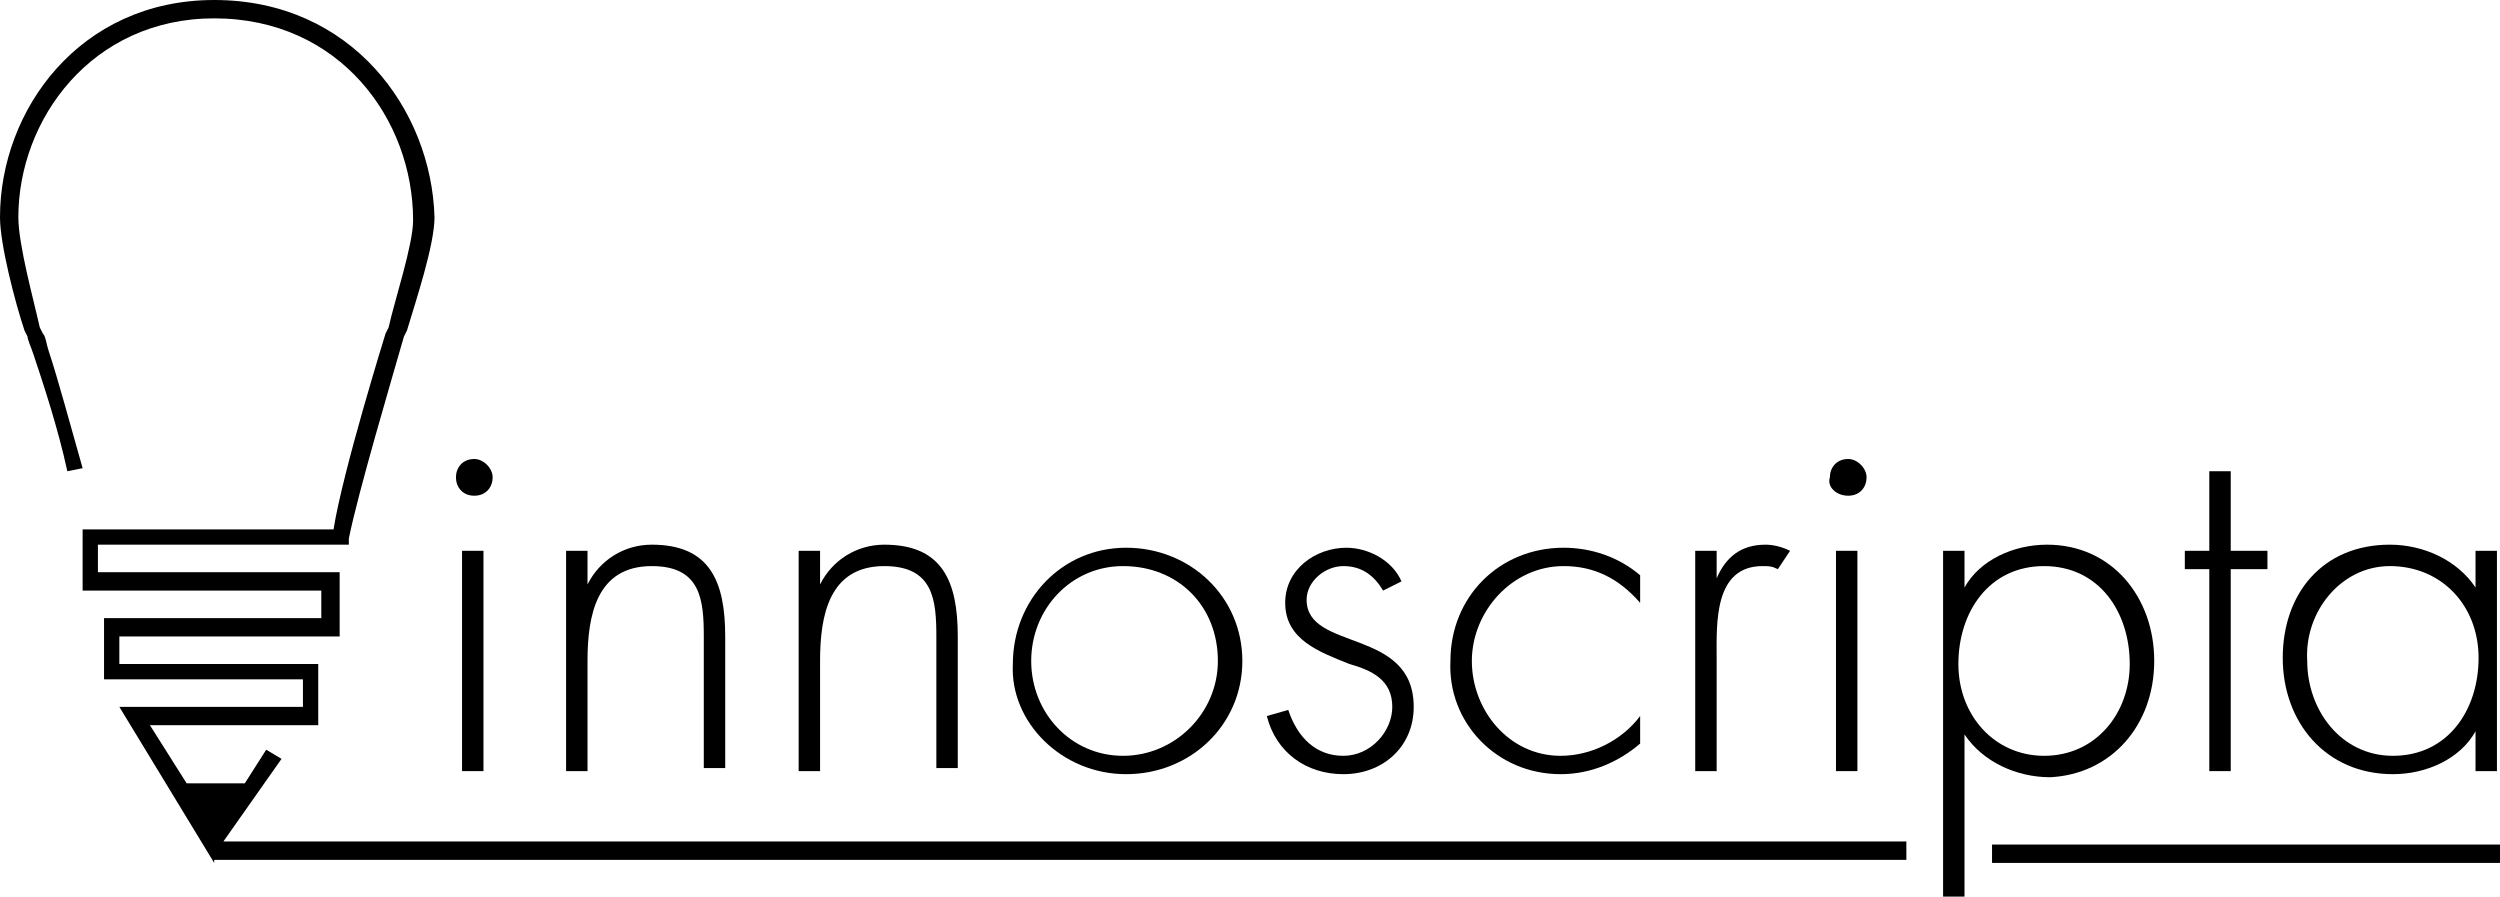 <svg version="1.1" id="Ebene_1" xmlns="http://www.w3.org/2000/svg" xmlns:xlink="http://www.w3.org/1999/xlink" x="0px" y="0px" viewBox="0 0 81.7 29.3" xml:space="preserve">
        <g>
          <rect x="15.1" y="18" class="st0" width="0.7" height="7.2"></rect>
          <path class="st0" d="M15.5,16.2c0.4,0,0.6-0.3,0.6-0.6c0-0.3-0.3-0.6-0.6-0.6c-0.4,0-0.6,0.3-0.6,0.6
		C14.9,15.9,15.1,16.2,15.5,16.2z"></path>
          <path class="st0" d="M19.2,21.6c0-1.5,0.3-3.1,2.1-3.1c1.6,0,1.7,1.1,1.7,2.3v4.3h0.7v-4.3c0-1.8-0.5-3-2.4-3
		c-0.9,0-1.7,0.5-2.1,1.3h0V18h-0.7v7.2h0.7V21.6z"></path>
          <path class="st0" d="M26.8,21.6c0-1.5,0.3-3.1,2.1-3.1c1.6,0,1.7,1.1,1.7,2.3v4.3h0.7v-4.3c0-1.8-0.5-3-2.4-3
		c-0.9,0-1.7,0.5-2.1,1.3h0V18h-0.7v7.2h0.7V21.6z"></path>
          <path class="st0" d="M36.8,25.3c2.1,0,3.8-1.6,3.8-3.7c0-2.1-1.7-3.7-3.8-3.7c-2.1,0-3.7,1.7-3.7,3.8C33,23.6,34.7,25.3,36.8,25.3z
		 M36.7,18.5c1.8,0,3.1,1.3,3.1,3.1c0,1.7-1.4,3.1-3.1,3.1c-1.7,0-3-1.4-3-3.1C33.7,19.9,35,18.5,36.7,18.5z"></path>
          <path class="st0" d="M43.9,24.7c-0.9,0-1.5-0.6-1.8-1.5l-0.7,0.2c0.3,1.2,1.3,1.9,2.5,1.9c1.3,0,2.3-0.9,2.3-2.2
		c0-2.6-3.5-1.8-3.5-3.5c0-0.6,0.6-1.1,1.2-1.1c0.6,0,1,0.3,1.3,0.8l0.6-0.3c-0.3-0.7-1.1-1.1-1.8-1.1c-1,0-2,0.7-2,1.8
		c0,1.2,1.1,1.6,2.1,2c0.7,0.2,1.4,0.5,1.4,1.4C45.5,23.9,44.8,24.7,43.9,24.7z"></path>
          <path class="st0" d="M51,25.3c1,0,1.9-0.4,2.6-1v-0.9C53,24.2,52,24.7,51,24.7c-1.7,0-2.9-1.5-2.9-3.1c0-1.6,1.3-3.1,3-3.1
		c1,0,1.8,0.4,2.5,1.2v-0.9c-0.7-0.6-1.6-0.9-2.5-0.9c-2.1,0-3.7,1.6-3.7,3.7C47.3,23.6,48.9,25.3,51,25.3z"></path>
          <path class="st0" d="M56.1,21.5c0-1.1-0.1-3,1.5-3c0.2,0,0.3,0,0.5,0.1l0.4-0.6c-0.2-0.1-0.5-0.2-0.8-0.2c-0.8,0-1.3,0.4-1.6,1.1h0
		V18h-0.7v7.2h0.7V21.5z"></path>
          <rect x="60" y="18" class="st0" width="0.7" height="7.2"></rect>
          <path class="st0" d="M60.4,16.2c0.4,0,0.6-0.3,0.6-0.6c0-0.3-0.3-0.6-0.6-0.6c-0.4,0-0.6,0.3-0.6,0.6C59.7,15.9,60,16.2,60.4,16.2z
		"></path>
          <path class="st0" d="M70.4,21.6c0-2.1-1.4-3.8-3.5-3.8c-1.1,0-2.2,0.5-2.7,1.4h0V18h-0.7v11.4h0.7v-5.4h0c0.6,0.9,1.7,1.4,2.8,1.4
		C69,25.3,70.4,23.7,70.4,21.6z M64,21.7c0-1.7,1-3.2,2.8-3.2c1.8,0,2.8,1.5,2.8,3.2c0,1.6-1.1,3-2.8,3C65.2,24.7,64,23.4,64,21.7z"></path>
          <polygon class="st0" points="72.2,25.2 72.9,25.2 72.9,18.6 74.1,18.6 74.1,18 72.9,18 72.9,15.4 72.2,15.4 72.2,18 71.4,18 
		71.4,18.6 72.2,18.6 	"></polygon>
          <path class="st0" d="M78.2,25.3c1.1,0,2.2-0.5,2.7-1.4h0v1.3h0.7V18h-0.7v1.2h0c-0.6-0.9-1.7-1.4-2.8-1.4c-2.2,0-3.5,1.6-3.5,3.7
		S76,25.3,78.2,25.3z M78.1,18.5c1.7,0,2.9,1.3,2.9,3c0,1.7-1,3.2-2.8,3.2c-1.7,0-2.8-1.5-2.8-3.1C75.3,20,76.5,18.5,78.1,18.5z"></path>
          <rect x="65.1" y="27.6" class="st0" width="16.6" height="0.6"></rect>
          <path class="st0" d="M9.2,24.8l-0.5-0.3L8,25.6H6.1l-1.2-1.9h5.5v-2H3.9v-0.9h7.2v-2.1H3.2v-0.9h8.2l0-0.2c0.3-1.5,1.4-5.2,1.8-6.6
		l0.1-0.2c0.3-1,0.9-2.8,0.9-3.7C14.1,3.6,11.5,0,7,0h0C2.6,0,0,3.6,0,7.1C0,8,0.5,9.9,0.8,10.8L0.9,11c0,0.1,0.1,0.3,0.2,0.6
		c0.3,0.9,0.8,2.4,1.1,3.8l0.5-0.1c-0.4-1.4-0.8-2.9-1.1-3.8c-0.1-0.3-0.1-0.5-0.2-0.6l-0.1-0.2C1.1,9.8,0.6,8,0.6,7.1
		C0.6,3.9,3,0.6,7,0.6h0c4.1,0,6.5,3.3,6.5,6.6c0,0.8-0.6,2.6-0.8,3.5l-0.1,0.2c0,0-1.4,4.5-1.7,6.4H2.7v2h7.8v0.9H3.4v2h6.5v0.9
		H3.9L7,28.2l0-0.1h55.3v-0.6h-55L9.2,24.8z"></path>
        </g>
      </svg>